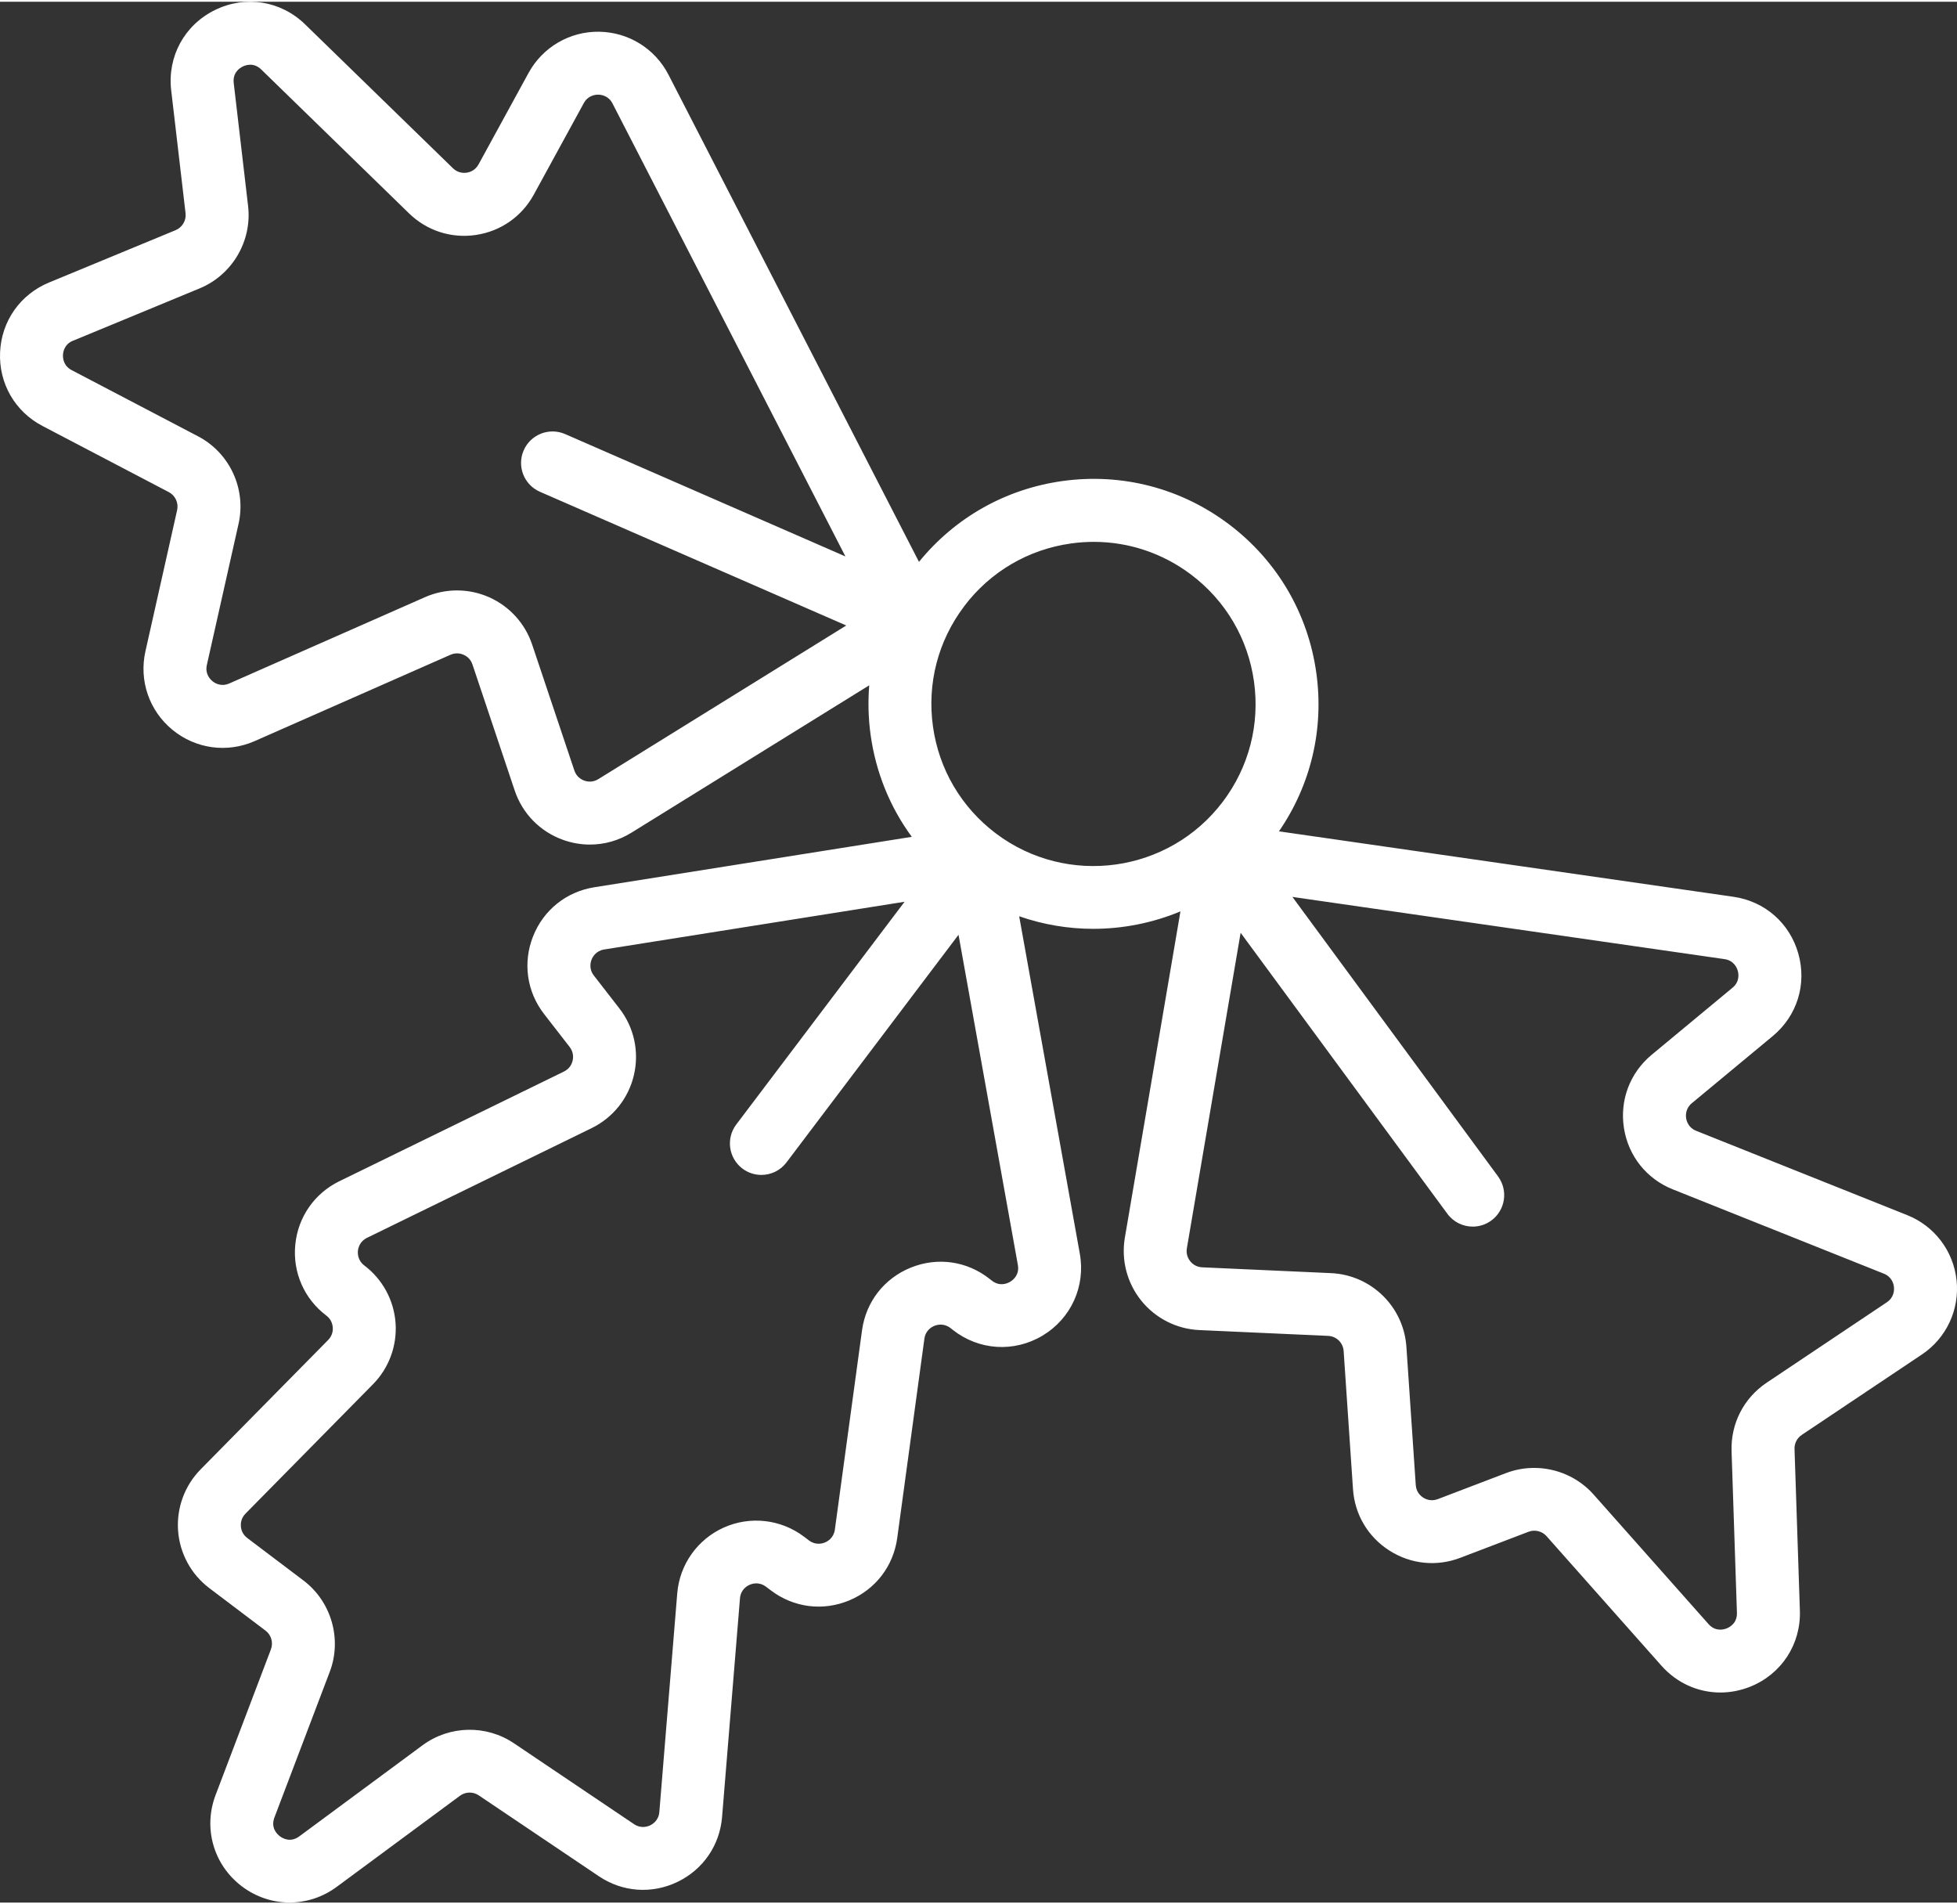 <?xml version="1.0" encoding="UTF-8"?><svg xmlns="http://www.w3.org/2000/svg" id="Layer_16854524652374" data-name="Layer 1" viewBox="0 0 74.144 72.008" aria-hidden="true" style="fill:url(#CerosGradient_id59b9fb113);" width="74px" height="72px">
  <rect x="0" y="0" width="74.144" height="72.008" fill="#333333" stroke="none"/>
  <defs><linearGradient class="cerosgradient" data-cerosgradient="true" id="CerosGradient_id59b9fb113" gradientUnits="userSpaceOnUse" x1="50%" y1="100%" x2="50%" y2="0%"><stop offset="0%" stop-color="#FFFFFF"/><stop offset="100%" stop-color="#FFFFFF"/></linearGradient><linearGradient/>
    <style>
      .cls-1-6854524652374{
        fill: #25333f;
      }
    </style>
  </defs>
  <path class="cls-1-6854524652374" d="M1.609,16.07l4.786,2.506c.247.129.376.409.316.681l-1.201,5.348c-.25,1.111.142,2.252,1.022,2.975.88.724,2.074.888,3.117.428l7.418-3.27c.217-.095.405-.041.498,0,.093.041.26.143.335.368l1.6,4.773c.293.874.959,1.556,1.827,1.869.334.12.679.18,1.022.18.55,0,1.095-.152,1.577-.452l9.006-5.581c-.05.62-.035,1.25.053,1.881.197,1.419.735,2.736,1.56,3.859l-12.029,1.91c-1.058.168-1.926.863-2.32,1.86-.394.996-.238,2.097.419,2.944l.967,1.246c.156.202.138.411.114.517-.025.107-.101.302-.33.414l-8.509,4.155c-.945.461-1.569,1.361-1.67,2.408-.101,1.046.339,2.05,1.178,2.683.194.146.235.343.243.447.008.104-.005.304-.176.477l-4.829,4.899c-.607.615-.918,1.463-.856,2.325.063.862.494,1.655,1.184,2.176l2.129,1.609c.217.164.301.456.204.711l-2.096,5.517c-.477,1.256-.078,2.645.992,3.457.541.41,1.176.615,1.813.615.624,0,1.249-.198,1.784-.593l4.67-3.451c.209-.155.495-.161.71-.016l4.552,3.065c.894.602,2.007.682,2.977.215.971-.467,1.603-1.386,1.691-2.46l.678-8.282c.027-.328.262-.467.362-.512.1-.045.361-.127.623.071l.19.143c.86.649,1.967.791,2.962.377.995-.414,1.676-1.298,1.821-2.366l1.029-7.549c.044-.32.28-.448.38-.488.1-.04.359-.112.613.088l.079.062c.987.782,2.324.868,3.404.221,1.08-.647,1.635-1.866,1.412-3.106l-2.297-12.78c.911.318,1.86.476,2.805.476,1.131,0,2.257-.224,3.305-.661l-2.106,12.359c-.144.848.082,1.718.622,2.388.54.67,1.342,1.076,2.201,1.114l4.879.22c.314.014.566.261.587.574l.354,5.232c.065.959.567,1.807,1.377,2.325s1.79.619,2.688.276l2.587-.987c.238-.091.512-.024.681.167l4.354,4.908c.586.661,1.395,1.015,2.231,1.015.375,0,.757-.072,1.125-.218,1.189-.474,1.931-1.608,1.888-2.887l-.203-6.12c-.007-.214.095-.413.273-.533l4.552-3.046c.928-.621,1.432-1.697,1.315-2.808-.117-1.111-.834-2.059-1.872-2.473l-7.994-3.193c-.294-.117-.364-.372-.38-.476-.016-.104-.028-.368.215-.57l3.063-2.54c.927-.769,1.299-1.966.973-3.124-.326-1.159-1.269-1.985-2.461-2.156l-17.217-2.479c1.21-1.758,1.712-3.873,1.416-6-.314-2.256-1.487-4.254-3.304-5.627-1.817-1.373-4.059-1.956-6.315-1.643-2.153.3-4.071,1.384-5.435,3.062L25.327,2.765c-.51-.99-1.518-1.614-2.631-1.629-1.109-.016-2.137.584-2.671,1.561l-1.894,3.464c-.128.234-.336.297-.449.314-.113.017-.331.018-.522-.168L11.56.857c-.923-.898-2.264-1.111-3.419-.542-1.155.569-1.804,1.762-1.655,3.04l.544,4.657c.032.273-.123.536-.377.641l-4.798,1.984C.766,11.088.056,12.099.003,13.276c-.053,1.177.562,2.248,1.606,2.794ZM56.758,44.501l-7.793-10.59,16.368,2.356c.358.052.473.327.505.443.033.116.079.411-.2.642l-3.063,2.54c-.823.683-1.215,1.721-1.049,2.777.166,1.056.858,1.924,1.851,2.32l7.994,3.193c.312.124.373.397.384.508s.009.39-.27.577l-4.552,3.046c-.868.581-1.365,1.55-1.33,2.594l.203,6.12c.013.391-.267.545-.388.593-.121.048-.43.129-.689-.164l-4.354-4.908c-.579-.652-1.409-1.007-2.253-1.007-.357,0-.717.064-1.062.195l-2.587.987c-.253.096-.454.006-.552-.057-.098-.063-.265-.208-.283-.477l-.354-5.232c-.103-1.525-1.333-2.727-2.859-2.795l-4.879-.22c-.242-.011-.387-.148-.452-.229-.065-.081-.168-.252-.128-.49l2.037-11.954,7.833,10.645c.234.318.595.486.961.486.245,0,.493-.075.706-.232.53-.39.644-1.137.254-1.667ZM36.528,22.901c.989-1.309,2.428-2.154,4.053-2.38.287-.04.574-.06.859-.06,1.327,0,2.612.429,3.69,1.243,1.309.989,2.154,2.428,2.38,4.053.226,1.625-.194,3.24-1.183,4.549-2.042,2.701-5.9,3.238-8.601,1.197-1.308-.989-2.154-2.428-2.38-4.053-.226-1.625.194-3.24,1.183-4.548ZM36.315,35.346l2.248,12.505c.068.378-.18.572-.29.638-.11.066-.398.193-.699-.045l-.079-.062c-.856-.677-1.971-.838-2.984-.43-1.012.408-1.705,1.297-1.852,2.378l-1.029,7.549c-.043.316-.276.445-.374.486-.098.041-.354.115-.608-.077l-.189-.143c-.873-.66-2.037-.792-3.036-.345-.999.447-1.676,1.403-1.765,2.494l-.678,8.282c-.026.318-.251.459-.347.505-.096.046-.347.134-.611-.044l-4.552-3.065c-1.051-.708-2.441-.677-3.46.075l-4.67,3.451c-.335.247-.628.079-.739-.005-.11-.084-.351-.321-.204-.71l2.096-5.517c.471-1.239.061-2.661-.996-3.46l-2.129-1.609c-.194-.146-.236-.343-.243-.447-.007-.104.005-.304.176-.477l4.829-4.9c.607-.615.918-1.463.856-2.325-.063-.862-.494-1.655-1.184-2.176-.248-.188-.252-.448-.242-.551.01-.103.063-.358.343-.495l8.509-4.155c.815-.398,1.401-1.133,1.606-2.017.205-.884.004-1.802-.552-2.519l-.967-1.246c-.195-.251-.125-.506-.086-.605.039-.098.163-.332.476-.382l11.382-1.808-6.376,8.437c-.397.525-.293,1.273.232,1.67.215.163.468.241.718.241.361,0,.718-.163.952-.474l6.518-8.624ZM2.766,12.842l4.799-1.984c1.235-.511,1.989-1.794,1.834-3.122l-.544-4.657c-.045-.39.222-.567.34-.624.117-.058.421-.163.702.111l5.6,5.451c.678.66,1.604.958,2.54.817.936-.141,1.733-.698,2.187-1.528l1.894-3.465c.16-.294.438-.322.548-.321.111.001.387.037.54.334l8.824,17.159-10.619-4.635c-.604-.263-1.307.012-1.57.616-.264.604.012,1.307.616,1.57l11.605,5.065-9.393,5.82c-.221.137-.429.094-.534.056-.105-.038-.293-.138-.375-.384l-1.6-4.773c-.267-.798-.863-1.451-1.632-1.791-.386-.17-.799-.256-1.213-.256s-.826.085-1.21.254l-7.418,3.27c-.313.138-.552-.015-.64-.088-.088-.072-.285-.277-.21-.611l1.201-5.348c.297-1.323-.334-2.687-1.536-3.316l-4.786-2.506c-.314-.164-.335-.456-.33-.574.005-.118.053-.407.38-.542Z" style="fill:url(#CerosGradient_id59b9fb113);"/>
</svg>